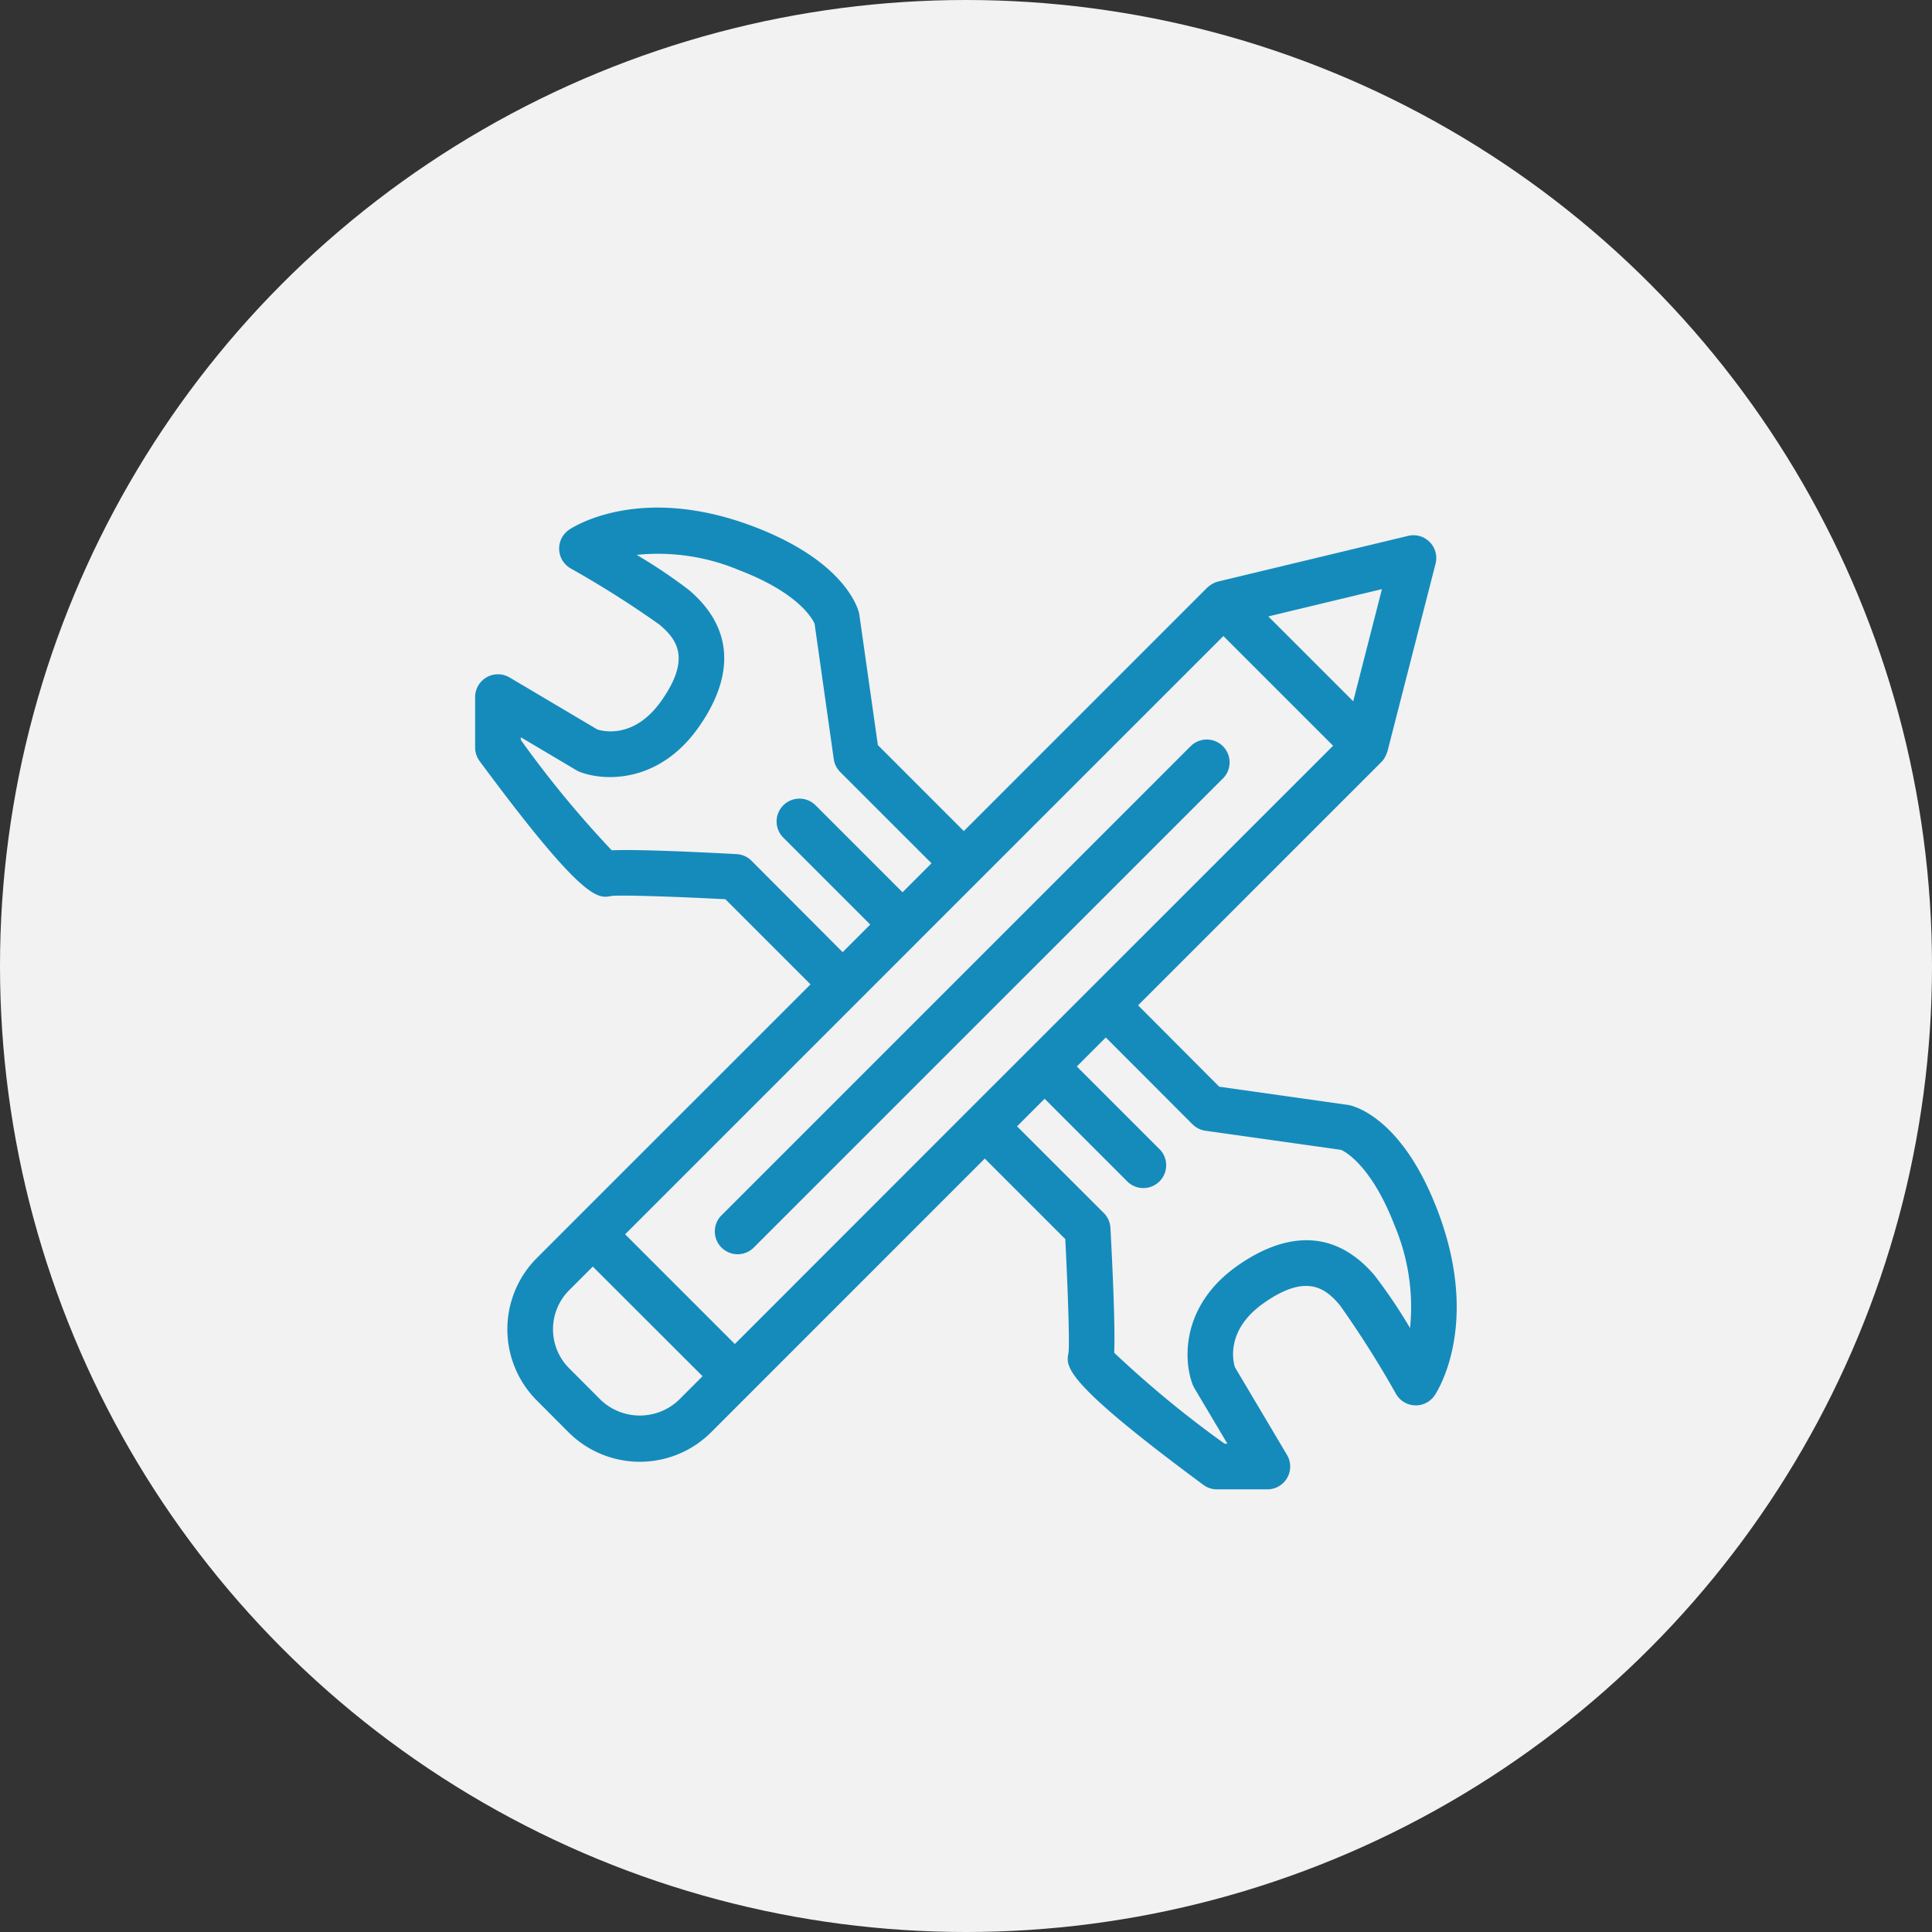<?xml version="1.0" encoding="utf-8"?>
<svg xmlns="http://www.w3.org/2000/svg" width="120" height="120" viewBox="0 0 120 120"><rect x="0" y="0" width="120" height="120" fill="#333333" stroke="none"/><g transform="translate(29.511 31.529)"><circle data-name="Ellipse 5" cx="60" cy="60" r="60" transform="translate(-29.511 -31.529)" fill="#f2f2f2"/><g data-name="Group 567" fill="#158bbc"><path data-name="Path 1183" d="M44.387 14.872l-29.13 29.13a1.418 1.418 0 002 2.006l29.136-29.132a1.418 1.418 0 10-2.005-2z"/><path data-name="Path 1184" d="M8.454 24.123c.567-.076 3.949.038 7.089.2l5.288 5.289L6.314 44.127l-.008.005s0 .005-.005.008l-2.462 2.463a6.263 6.263 0 000 8.862l1.958 1.963a6.268 6.268 0 008.865 0l2.468-2.468h.005v-.005l14.52-14.523 5 5c.162 3.139.276 6.52.2 7.061-.172.862-.351 1.755 8.378 8.206a1.408 1.408 0 00.844.279h3.131a1.417 1.417 0 001.218-2.141l-3.236-5.45c-.123-.4-.557-2.324 1.79-3.977 2.66-1.871 3.83-.922 4.718.112a61.932 61.932 0 013.5 5.529 1.416 1.416 0 002.393.1c.121-.178 2.934-4.393.154-11.584-2.156-5.58-5.043-6.368-5.472-6.459l-8.055-1.139-5.041-5.056 15.12-15.119a1.367 1.367 0 00.271-.406 1.09 1.09 0 00.046-.116 1.285 1.285 0 00.051-.125l2.989-11.661a1.417 1.417 0 00-1.7-1.732L46.145 4.592a1.422 1.422 0 00-.42.187 1.049 1.049 0 00-.191.141c-.016.013-.034.024-.049.038l-.012.011-15.12 15.121-5.338-5.34-1.16-8.163c-.071-.323-.86-3.209-6.442-5.367-7.189-2.778-11.4.034-11.58.156a1.418 1.418 0 00.1 2.4 61.79 61.79 0 015.527 3.5c1.037.888 1.986 2.059.112 4.718-1.645 2.337-3.547 1.922-3.978 1.788L2.141 10.55A1.418 1.418 0 000 11.766v3.132a1.418 1.418 0 00.276.842c6.452 8.728 7.344 8.549 8.178 8.383zm-.652 31.3l-1.959-1.962a3.431 3.431 0 010-4.854l1.466-1.466 6.816 6.809-1.467 1.47a3.518 3.518 0 01-4.855.003zm36.756-17.12a1.419 1.419 0 00.8.4l8.415 1.186c.016 0 1.788.692 3.335 4.694a13.036 13.036 0 01.962 6.378 32.062 32.062 0 00-2.216-3.288c-2.906-3.385-6.227-2.186-8.506-.583-3.548 2.5-3.356 5.954-2.76 7.432a1.5 1.5 0 00.1.192l2.036 3.427h-.174a65.448 65.448 0 01-6.857-5.649c.072-1.575-.106-5.4-.233-7.754a1.412 1.412 0 00-.413-.926L33.66 38.43l1.712-1.714 5.181 5.182a1.418 1.418 0 002-2.006l-5.181-5.181 1.8-1.8zm-6.391-8.394l-7.516 7.513-14.52 14.528-6.814-6.814L27.543 26.91c.005-.005.012-.007.015-.011l.011-.017L46.477 7.977l6.813 6.813zM56.324 5.062l-1.784 6.967-5.273-5.271zm-53.488 9.2l3.426 2.034a1.87 1.87 0 00.191.1c1.479.6 4.935.79 7.433-2.761 1.606-2.275 2.8-5.6-.583-8.5a31.793 31.793 0 00-3.269-2.2 13.014 13.014 0 016.358.947c3.73 1.428 4.575 3.052 4.694 3.338l1.189 8.4a1.409 1.409 0 00.4.8l5.672 5.671-1.8 1.8-5.4-5.4a1.418 1.418 0 10-2.006 2.006l5.4 5.4-1.714 1.714-5.66-5.676a1.412 1.412 0 00-.927-.413c-2.35-.127-6.18-.309-7.756-.237a65.206 65.206 0 01-5.645-6.854v-.173z"/></g></g></svg>